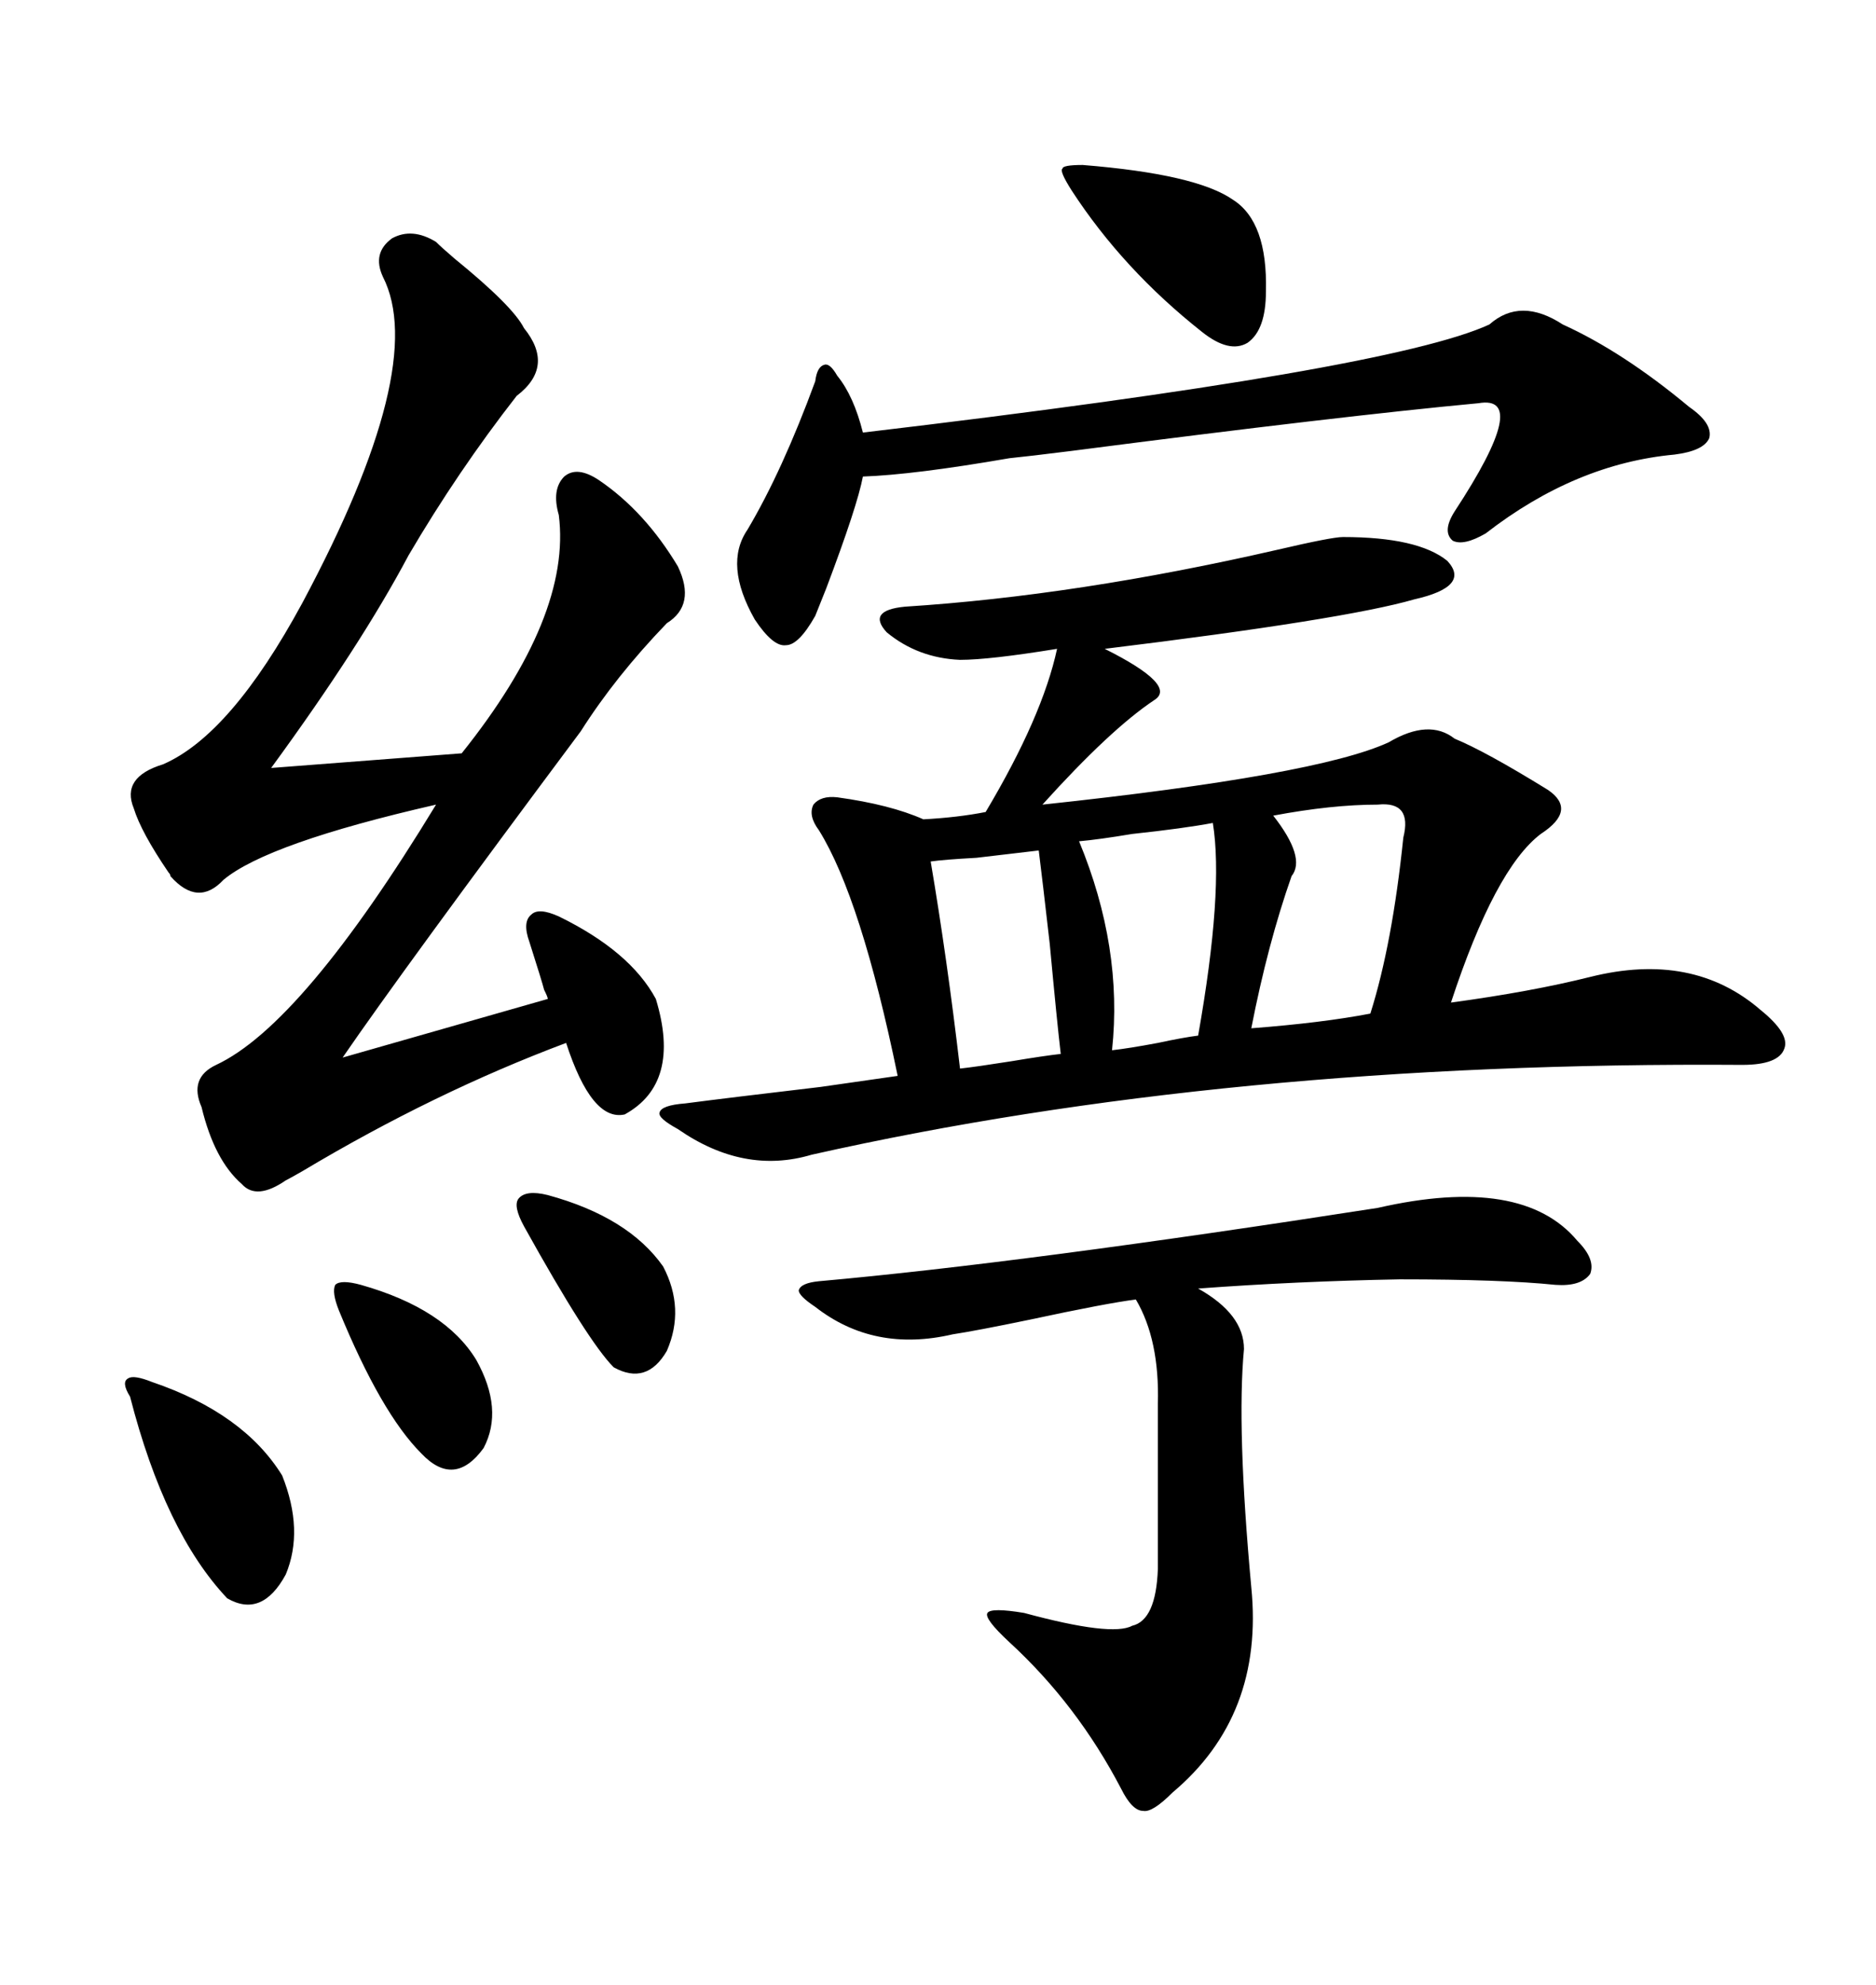 <svg xmlns="http://www.w3.org/2000/svg" xmlns:xlink="http://www.w3.org/1999/xlink" width="300" height="317.285"><path d="M214.75 85.84L214.75 85.84Q226.76 85.84 231.45 89.65L231.45 89.65Q235.25 93.75 226.17 95.80L226.17 95.80Q215.04 99.02 176.66 103.71L176.66 103.71Q188.38 109.57 184.57 111.91L184.57 111.91Q177.54 116.60 166.70 128.61L166.70 128.61Q210.64 123.93 222.07 118.65L222.07 118.65Q228.52 114.84 232.62 118.07L232.62 118.07Q237.60 120.12 247.56 126.27L247.56 126.27Q252.25 129.49 246.39 133.30L246.39 133.30Q239.06 138.87 232.03 160.25L232.03 160.25Q244.92 158.50 254.30 156.15L254.30 156.15Q270.70 152.05 281.54 161.43L281.54 161.43Q286.23 165.23 285.35 167.58L285.35 167.58Q284.47 170.21 278.61 170.21L278.61 170.21Q196.29 169.63 129.79 184.57L129.79 184.57Q118.95 187.79 108.40 180.47L108.40 180.47Q105.18 178.71 105.47 177.83L105.47 177.83Q105.76 176.66 109.57 176.37L109.57 176.37Q116.31 175.49 131.25 173.73L131.25 173.73Q139.45 172.56 143.55 171.97L143.55 171.97Q137.70 143.55 130.96 132.71L130.96 132.71Q129.20 130.37 130.08 128.61L130.08 128.61Q131.25 127.15 133.89 127.44L133.89 127.44Q142.38 128.61 147.66 130.96L147.66 130.96Q153.22 130.66 157.62 129.79L157.62 129.79Q166.70 114.55 169.04 103.71L169.04 103.71Q158.20 105.47 153.52 105.47L153.52 105.47Q146.78 105.18 141.80 101.07L141.80 101.07Q138.57 97.56 144.73 96.97L144.73 96.97Q172.27 95.21 204.20 87.89L204.20 87.89Q212.99 85.84 214.75 85.84ZM69.73 38.67L69.73 38.67Q70.61 39.55 72.66 41.31L72.66 41.31Q82.03 48.93 83.79 52.44L83.79 52.44Q88.77 58.59 82.62 63.28L82.62 63.28Q73.24 75.29 65.33 88.77L65.33 88.77Q57.71 103.13 43.36 122.75L43.36 122.75L73.83 120.41Q91.41 98.44 89.36 82.32L89.36 82.32Q88.18 78.22 90.23 76.17L90.23 76.17Q92.29 74.41 95.80 76.76L95.80 76.76Q103.13 81.74 108.40 90.53L108.40 90.53Q111.33 96.68 106.64 99.61L106.64 99.61Q98.44 108.11 92.87 116.89L92.87 116.89Q64.45 154.98 54.79 169.04L54.79 169.04L87.60 159.67Q87.60 159.38 87.01 158.20L87.01 158.20Q86.72 157.03 84.67 150.59L84.67 150.59Q83.50 147.36 84.96 146.19L84.96 146.19Q86.13 145.02 89.36 146.48L89.36 146.48Q100.78 152.05 104.88 159.67L104.88 159.67Q108.98 173.14 99.90 178.13L99.90 178.13Q94.63 179.30 90.53 166.70L90.53 166.70Q69.43 174.61 48.34 187.21L48.34 187.21Q46.29 188.38 45.70 188.67L45.70 188.67Q41.02 191.89 38.67 189.26L38.67 189.26Q34.28 185.45 32.23 176.95L32.23 176.95Q30.18 172.27 34.57 170.21L34.57 170.21Q48.34 163.77 69.73 128.61L69.73 128.61Q42.77 134.77 35.74 140.63L35.74 140.63Q31.64 145.02 27.25 140.04L27.25 140.04Q27.25 139.75 26.95 139.45L26.95 139.45Q22.56 133.01 21.39 129.20L21.39 129.20Q19.34 124.22 26.07 122.17L26.07 122.17Q36.91 117.48 48.34 96.39L48.34 96.39Q68.55 58.59 61.23 44.24L61.23 44.24Q59.47 40.43 62.70 38.09L62.70 38.09Q65.92 36.33 69.73 38.67ZM220.31 193.07L220.31 193.07Q243.46 187.79 252.25 198.34L252.25 198.34Q255.18 201.27 254.30 203.61L254.30 203.61Q252.83 205.66 248.73 205.37L248.73 205.37Q240.23 204.49 223.83 204.49L223.83 204.49Q207.42 204.79 191.60 205.96L191.60 205.96Q198.93 210.06 198.93 215.63L198.93 215.63Q197.75 228.22 200.10 253.71L200.10 253.71Q202.15 274.22 187.50 286.52L187.50 286.52Q184.28 289.75 182.81 289.45L182.81 289.45Q181.05 289.45 179.30 285.94L179.30 285.94Q172.27 272.46 161.43 262.50L161.43 262.50Q157.32 258.69 157.91 257.81L157.91 257.81Q158.50 256.93 163.77 257.81L163.77 257.81Q177.83 261.62 181.05 259.86L181.05 259.86Q184.86 258.98 185.16 250.78L185.16 250.78L185.16 224.41Q185.45 214.16 181.64 207.71L181.64 207.71Q176.95 208.30 164.65 210.94L164.65 210.94Q156.15 212.70 152.34 213.28L152.34 213.28Q139.75 216.21 130.37 208.89L130.37 208.89Q127.73 207.13 127.73 206.25L127.73 206.25Q128.03 205.08 130.96 204.79L130.96 204.79Q163.77 201.86 220.31 193.07ZM238.18 51.86L238.18 51.86Q243.16 47.46 249.90 51.86L249.90 51.86Q259.57 56.25 270.12 65.04L270.12 65.04Q273.93 67.68 273.34 70.02L273.34 70.02Q272.46 72.07 267.77 72.66L267.77 72.66Q251.95 74.12 237.60 85.25L237.60 85.25Q234.08 87.30 232.32 86.43L232.32 86.43Q230.57 84.96 232.62 81.74L232.62 81.74Q244.92 62.99 236.43 64.45L236.43 64.45Q214.45 66.50 171.39 72.07L171.39 72.07Q164.36 72.95 161.43 73.24L161.43 73.24Q146.19 75.88 137.99 76.17L137.99 76.17Q137.11 80.86 132.13 94.04L132.13 94.04Q130.96 96.97 130.37 98.44L130.37 98.44Q127.73 103.13 125.68 103.13L125.68 103.13Q123.63 103.42 120.70 99.02L120.70 99.02Q115.72 90.23 119.53 84.67L119.53 84.67Q125.10 75.29 130.37 60.94L130.37 60.94Q130.66 58.59 131.84 58.30L131.84 58.30Q132.71 58.01 133.89 60.06L133.89 60.06Q136.52 63.28 137.99 69.14L137.99 69.14Q222.36 59.18 238.18 51.86ZM206.54 140.04L206.54 140.04Q202.73 150.88 200.10 164.36L200.10 164.36Q211.52 163.48 219.14 162.01L219.14 162.01Q222.66 150.88 224.41 133.89L224.41 133.89Q225.88 128.03 220.31 128.61L220.31 128.61Q212.99 128.61 203.61 130.37L203.61 130.37Q208.89 137.11 206.54 140.04ZM24.32 220.90L24.32 220.90Q38.96 225.88 45.12 235.84L45.12 235.84Q48.63 244.63 45.70 251.66L45.70 251.66Q41.89 258.69 36.33 255.47L36.33 255.47Q26.37 244.92 20.80 223.24L20.80 223.24Q19.34 220.90 20.51 220.31L20.51 220.31Q21.39 219.73 24.32 220.90ZM172.56 134.47L172.56 134.47Q179.59 151.46 177.83 167.87L177.83 167.87Q180.47 167.58 185.16 166.70L185.16 166.70Q189.26 165.82 191.60 165.53L191.60 165.53Q195.70 142.38 193.95 131.54L193.95 131.54Q189.26 132.42 181.05 133.30L181.05 133.30Q175.78 134.18 172.56 134.47ZM148.83 137.70L148.83 137.70Q151.46 153.22 153.52 170.80L153.52 170.80Q156.15 170.51 161.72 169.63L161.72 169.63Q166.99 168.75 169.63 168.46L169.63 168.46Q169.04 163.48 167.87 150.88L167.87 150.88Q166.70 140.63 166.11 135.94L166.11 135.94Q163.77 136.23 156.15 137.11L156.15 137.11Q150.88 137.40 148.83 137.70ZM173.14 26.37L173.14 26.37Q191.31 27.83 197.17 31.93L197.17 31.93Q202.73 35.45 202.44 46.58L202.44 46.58Q202.44 52.73 199.51 54.79L199.51 54.79Q196.58 56.54 192.19 53.03L192.19 53.03Q179.59 43.07 171.39 30.47L171.39 30.47Q169.34 27.25 169.92 26.95L169.92 26.95Q169.92 26.37 173.14 26.37ZM57.71 205.37L57.71 205.37Q71.19 209.18 76.17 217.38L76.17 217.38Q80.57 225.29 77.34 231.45L77.34 231.45Q72.66 237.89 67.38 232.32L67.38 232.32Q60.94 225.88 54.20 209.47L54.20 209.47Q53.03 206.54 53.61 205.37L53.61 205.37Q54.49 204.49 57.71 205.37ZM87.60 191.02L87.60 191.02Q100.49 194.53 106.05 202.44L106.05 202.44Q109.57 209.18 106.64 215.92L106.64 215.92Q103.42 221.48 98.14 218.55L98.14 218.55Q94.04 214.45 83.79 196.00L83.79 196.00Q82.03 192.77 82.91 191.60L82.91 191.60Q84.08 190.14 87.60 191.02Z"/></svg>